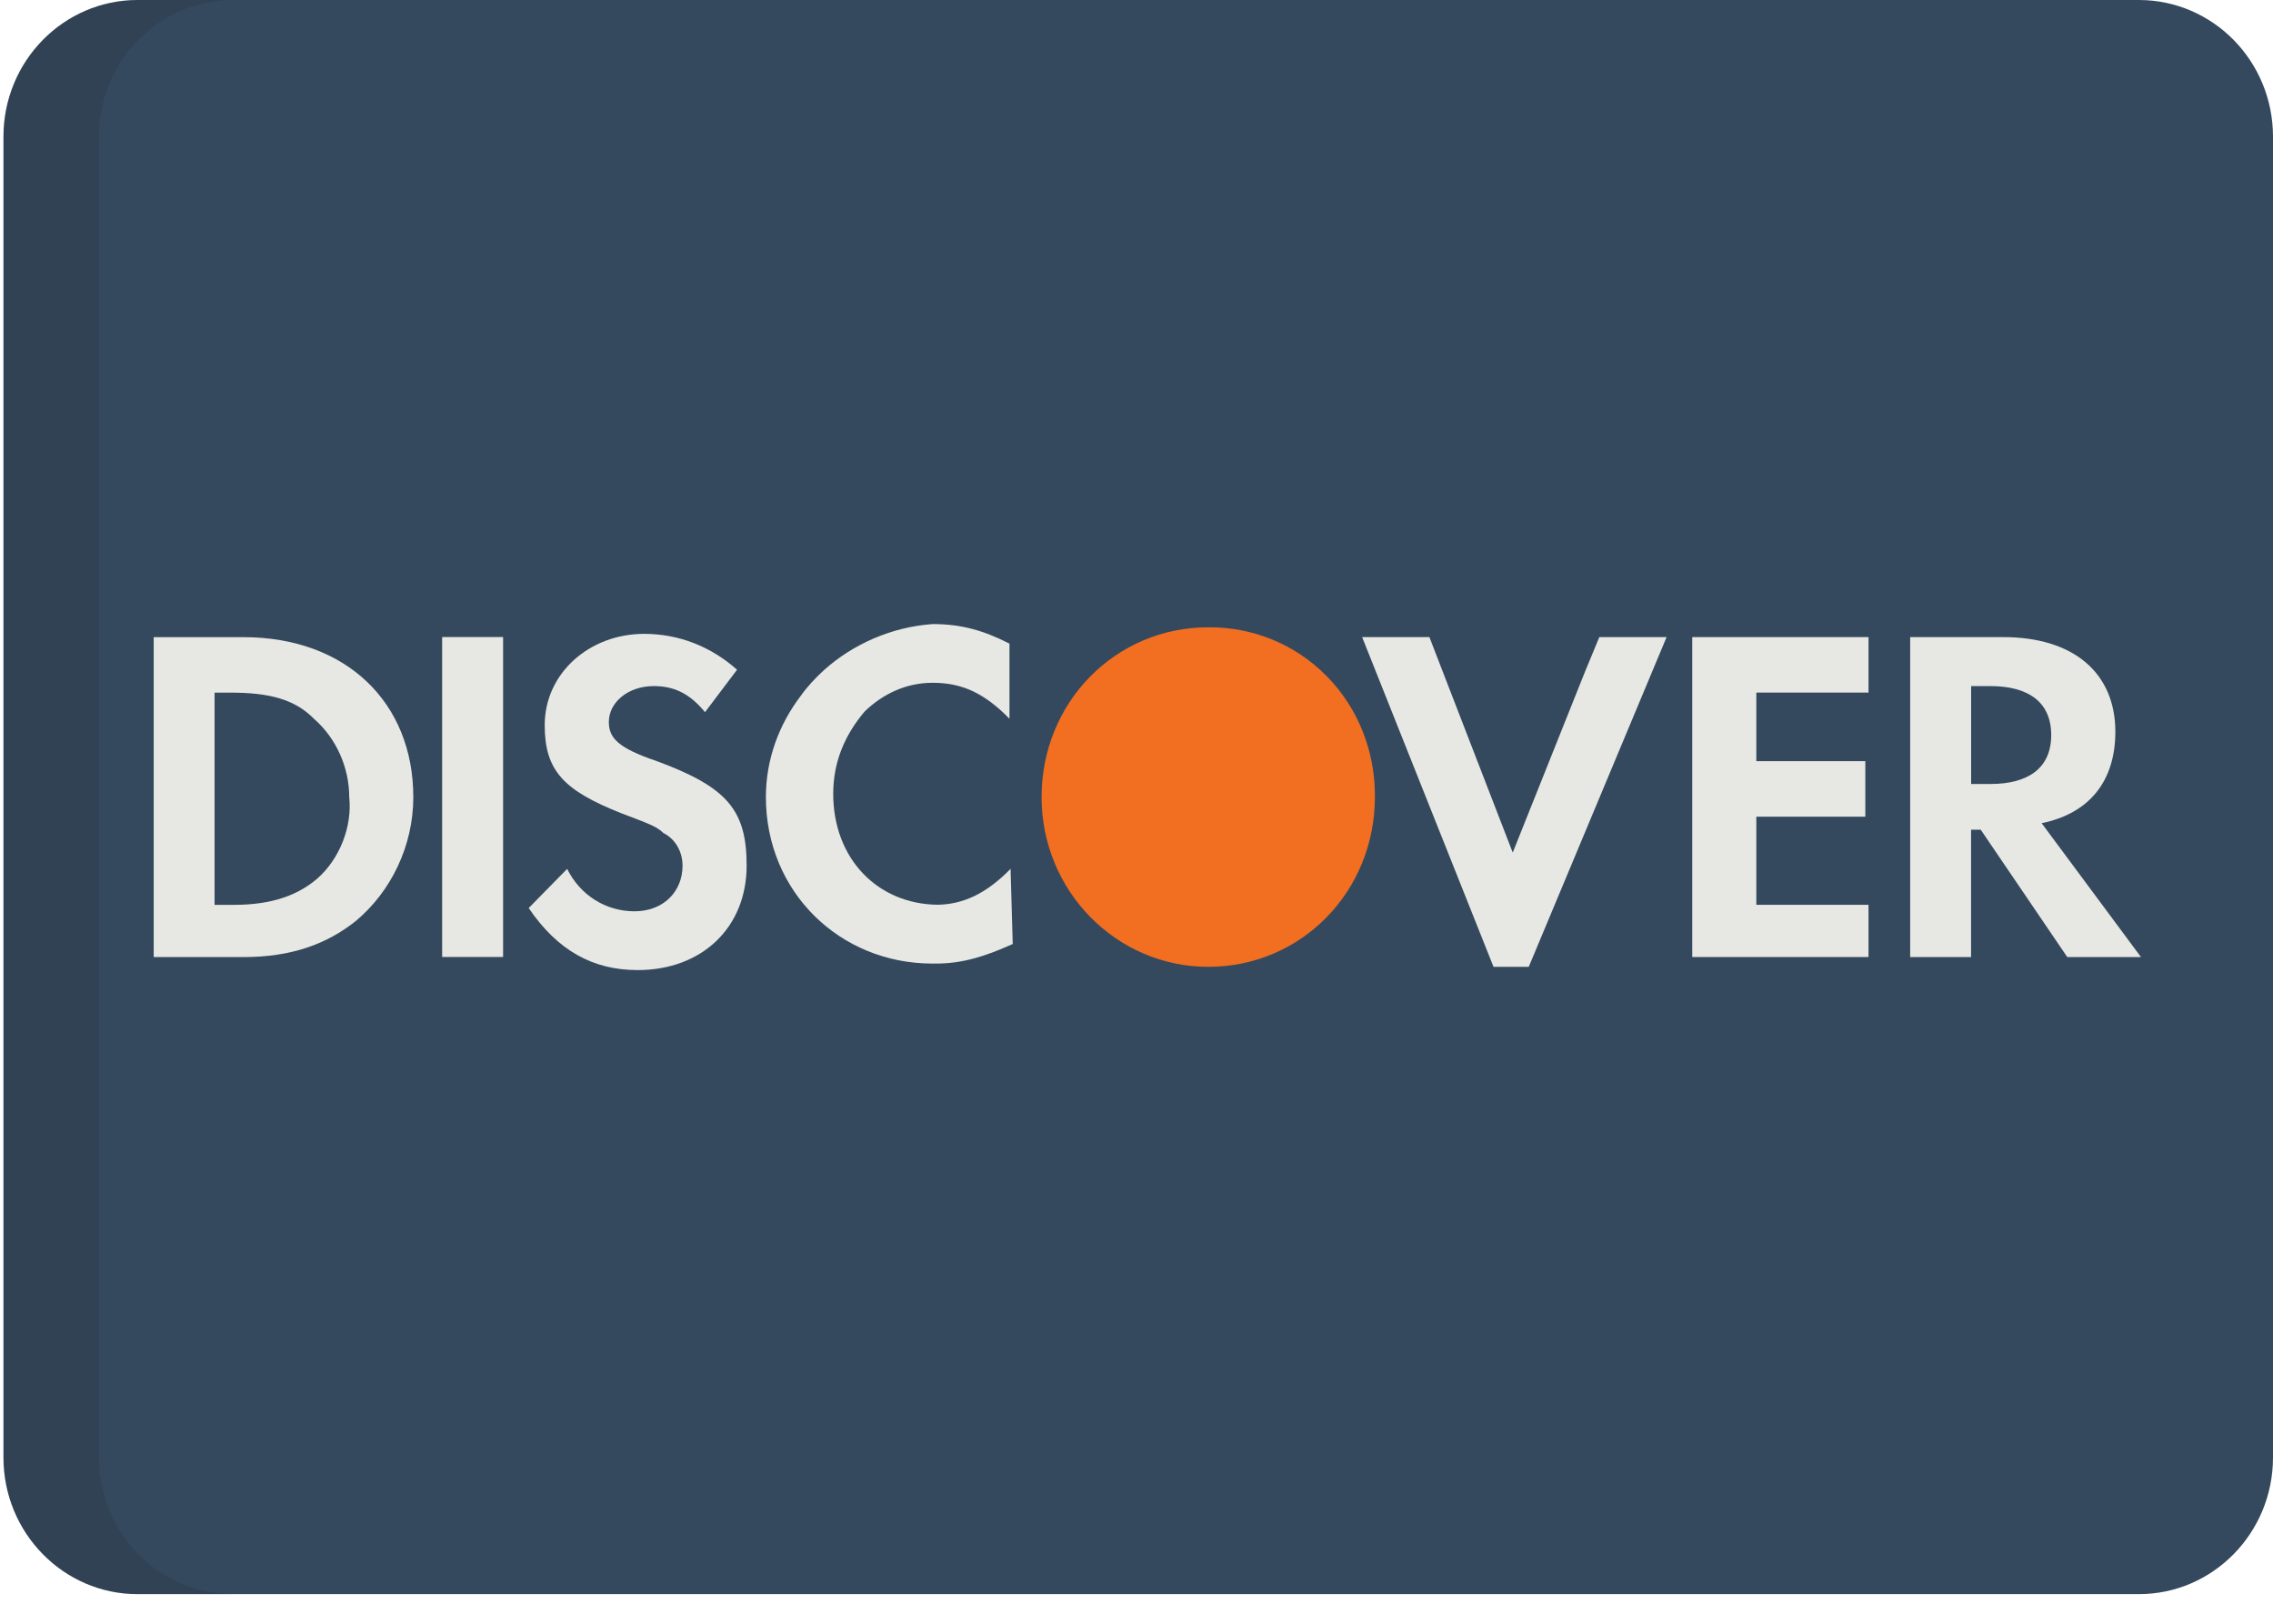 <svg width="42" height="30" viewBox="0 0 42 30" fill="none" xmlns="http://www.w3.org/2000/svg">
<path d="M42 26.928C42 28.322 40.89 29.453 39.521 29.453H2.543C1.174 29.453 0.064 28.322 0.064 26.928V2.525C0.064 1.13 1.174 0 2.543 0H39.521C40.89 0 42 1.13 42 2.525L42 26.928Z" fill="#34495E"/>
<path opacity="0.15" d="M1.827 26.928V2.525C1.827 1.13 2.937 0 4.306 0H2.543C1.174 0 0.064 1.13 0.064 2.525V26.928C0.064 28.322 1.174 29.453 2.543 29.453H4.306C2.937 29.453 1.827 28.322 1.827 26.928Z" fill="#202121"/>
<path d="M25.405 14.71C25.409 13.906 25.113 13.101 24.517 12.495C23.92 11.887 23.128 11.585 22.337 11.59C22.333 11.59 22.329 11.59 22.326 11.59C20.608 11.59 19.246 12.977 19.246 14.727C19.246 16.459 20.625 17.863 22.326 17.863C24.043 17.863 25.405 16.476 25.405 14.727C25.405 14.721 25.405 14.715 25.405 14.71Z" fill="#F26E21"/>
<path d="M18.673 16.053C18.213 16.523 17.788 16.706 17.33 16.716C16.216 16.706 15.396 15.865 15.396 14.666C15.396 14.063 15.62 13.568 15.976 13.146C16.309 12.824 16.738 12.615 17.232 12.615C17.765 12.615 18.18 12.796 18.653 13.279V11.892C18.18 11.65 17.765 11.53 17.232 11.53C16.479 11.585 15.769 11.894 15.225 12.381C15.068 12.525 14.918 12.683 14.79 12.865C14.392 13.39 14.152 14.033 14.152 14.727C14.152 16.476 15.514 17.803 17.232 17.803C17.24 17.803 17.249 17.802 17.257 17.802C17.268 17.802 17.28 17.803 17.291 17.803C17.765 17.803 18.18 17.682 18.713 17.441L18.673 16.053C18.653 16.074 18.693 16.093 18.673 16.112V16.053Z" fill="#E7E8E3"/>
<path d="M29.294 12.394L27.952 15.752L26.412 11.771H25.169L27.597 17.863H28.248L30.795 11.771H29.552L29.294 12.394Z" fill="#E7E8E3"/>
<path d="M31.269 14.425V17.682H34.467H34.526V16.717H33.52H32.453V15.631V15.089H34.467V14.063H32.453V12.796H34.526V11.771H31.269V14.425Z" fill="#E7E8E3"/>
<path d="M4.498 11.772H2.84V17.683H4.498C5.386 17.683 6.038 17.442 6.571 17.019C7.222 16.477 7.637 15.632 7.637 14.728C7.637 12.978 6.393 11.772 4.498 11.772ZM5.86 16.235C5.505 16.537 5.031 16.718 4.32 16.718H3.965V12.797H4.261C4.972 12.797 5.446 12.918 5.801 13.28C6.216 13.641 6.453 14.184 6.453 14.727C6.512 15.27 6.275 15.873 5.86 16.235Z" fill="#E7E8E3"/>
<path d="M9.296 11.77H8.17V17.681H9.296V11.77Z" fill="#E7E8E3"/>
<path d="M12.138 14.063C11.428 13.822 11.25 13.64 11.25 13.339C11.25 12.977 11.605 12.676 12.079 12.676C12.434 12.676 12.731 12.796 13.027 13.158L13.619 12.374C13.145 11.952 12.553 11.711 11.902 11.711C10.895 11.711 10.065 12.435 10.065 13.399C10.065 14.244 10.421 14.606 11.487 15.028C11.961 15.209 12.139 15.269 12.257 15.39C12.494 15.51 12.612 15.752 12.612 15.993C12.612 16.475 12.257 16.837 11.724 16.837C11.19 16.837 10.717 16.536 10.48 16.053L9.769 16.777C10.302 17.561 10.954 17.923 11.783 17.923C12.968 17.923 13.796 17.139 13.796 15.993C13.796 14.968 13.441 14.545 12.138 14.063Z" fill="#E7E8E3"/>
<path d="M37.725 15.209C38.613 15.028 39.087 14.425 39.087 13.52C39.087 12.435 38.317 11.771 37.014 11.771H35.296V17.682H36.421V15.329H36.599L38.198 17.682H39.56L37.725 15.209ZM36.777 14.485H36.422V12.676H36.777C37.487 12.676 37.902 12.977 37.902 13.581C37.902 14.184 37.487 14.485 36.777 14.485Z" fill="#E7E8E3"/>
</svg>

